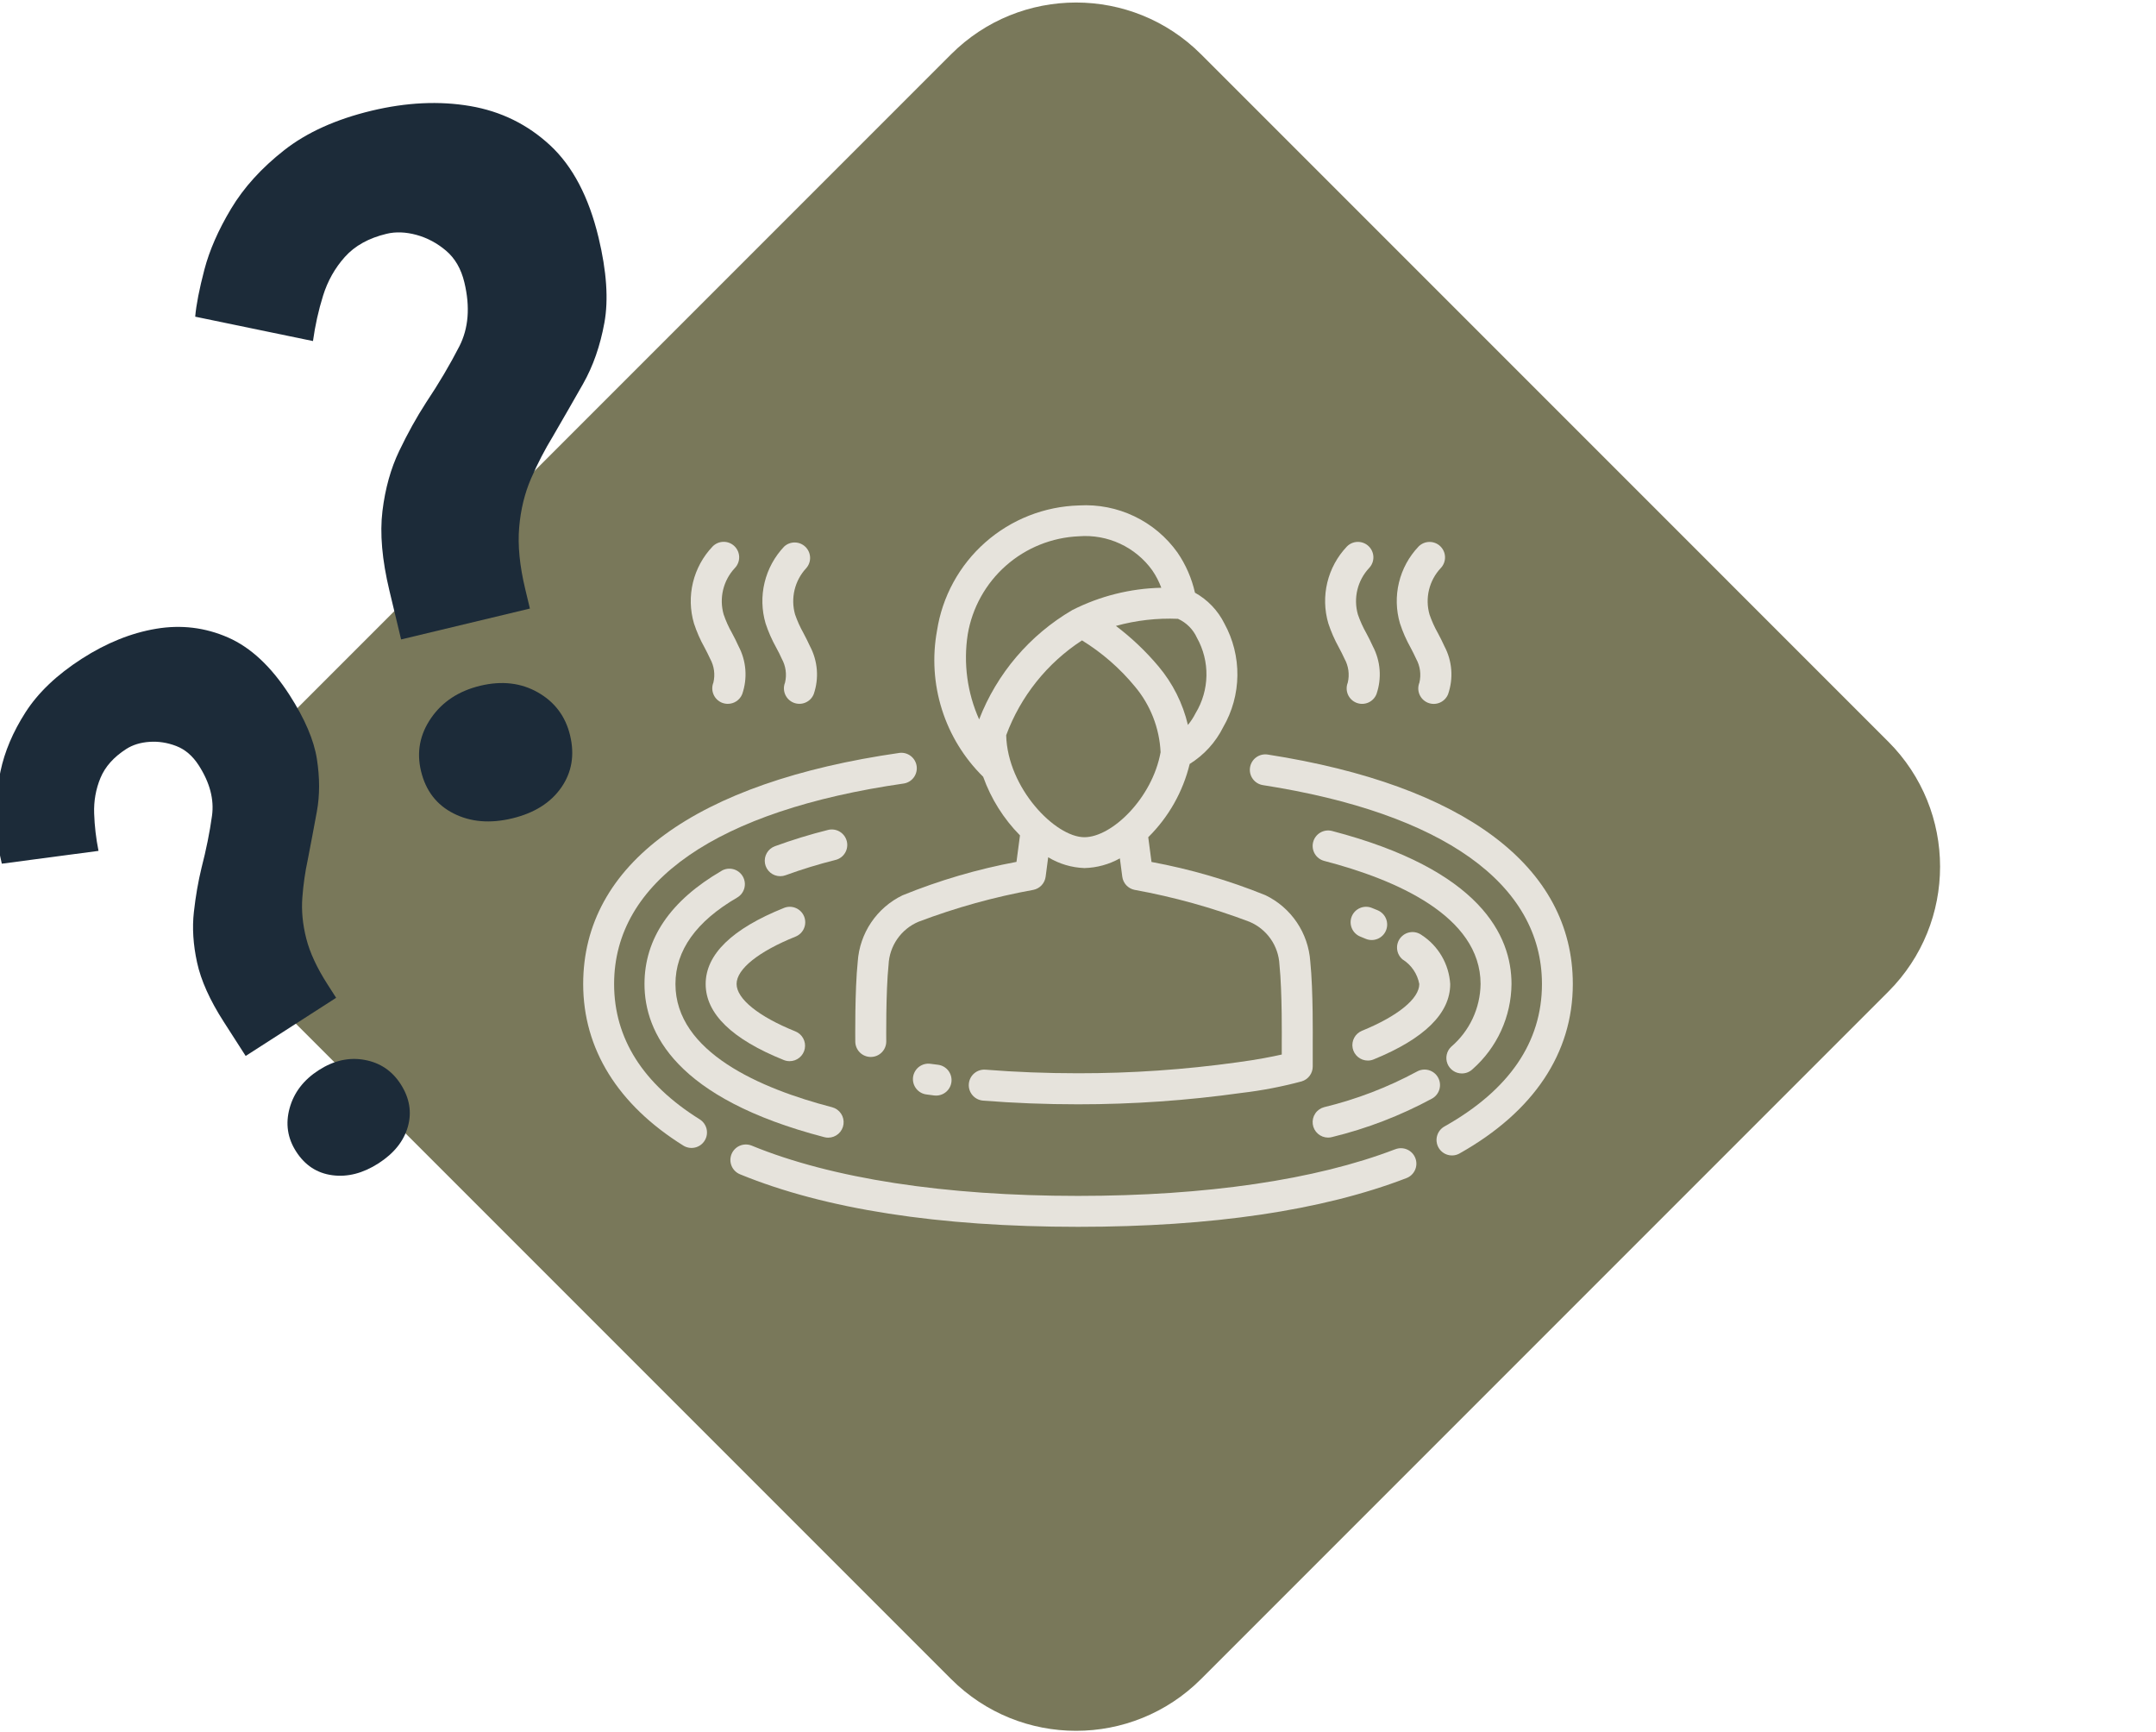 <svg width="244" height="196" viewBox="0 0 244 196" fill="none" xmlns="http://www.w3.org/2000/svg">
<g clip-path="url(#clip0_54_144)">
<path d="M107.64 6.142C115.45 -1.668 128.113 -1.668 135.924 6.142L213.706 83.924C221.516 91.734 221.516 104.398 213.706 112.208L135.924 189.99C128.113 197.8 115.45 197.8 107.64 189.99L29.858 112.208C22.047 104.398 22.047 91.734 29.858 83.924L107.64 6.142Z" fill="#79785A"/>
<path d="M111.267 87.894C112.157 90.381 113.579 92.644 115.434 94.526L115.037 97.524C110.62 98.347 106.298 99.615 102.136 101.309C100.706 102 99.484 103.058 98.595 104.374C97.706 105.69 97.181 107.218 97.073 108.803C96.732 112.089 96.793 117.633 96.795 117.868C96.801 118.329 96.988 118.769 97.315 119.092C97.643 119.416 98.085 119.597 98.545 119.597H98.566C99.03 119.593 99.473 119.405 99.798 119.074C100.123 118.743 100.304 118.297 100.3 117.833C100.3 117.777 100.239 112.259 100.561 109.172C100.606 108.123 100.948 107.108 101.547 106.246C102.146 105.383 102.977 104.709 103.945 104.3C108.163 102.701 112.519 101.492 116.958 100.688C117.313 100.615 117.637 100.432 117.884 100.166C118.131 99.9 118.289 99.564 118.337 99.204L118.626 97.001C119.864 97.751 121.274 98.172 122.721 98.224C124.129 98.19 125.509 97.814 126.739 97.127L127.012 99.204C127.059 99.564 127.217 99.9 127.464 100.166C127.712 100.432 128.035 100.615 128.391 100.688C132.829 101.492 137.184 102.701 141.402 104.3C142.369 104.706 143.202 105.379 143.803 106.239C144.405 107.099 144.75 108.112 144.799 109.16C145.121 112.245 145.06 117.766 145.06 117.845V119.324C144.017 119.558 142.33 119.898 140.037 120.204C134.061 121.036 128.034 121.45 122 121.443C118.444 121.443 114.921 121.308 111.533 121.037C111.068 121 110.609 121.149 110.255 121.451C109.9 121.754 109.681 122.184 109.644 122.648C109.607 123.112 109.756 123.572 110.058 123.926C110.36 124.28 110.791 124.5 111.255 124.537C114.734 124.815 118.351 124.955 122 124.955C128.191 124.958 134.375 124.527 140.506 123.667C142.806 123.398 145.085 122.96 147.321 122.358C147.682 122.249 147.997 122.027 148.221 121.725C148.445 121.423 148.566 121.056 148.565 120.68V117.859C148.565 117.626 148.628 112.079 148.287 108.792C148.179 107.207 147.653 105.679 146.763 104.363C145.874 103.048 144.652 101.99 143.222 101.299C139.059 99.612 134.735 98.35 130.318 97.533L129.95 94.733C132.253 92.459 133.877 89.588 134.64 86.443C136.264 85.436 137.576 83.996 138.429 82.285C139.461 80.506 140.016 78.491 140.039 76.434C140.063 74.378 139.555 72.35 138.564 70.548C137.832 69.078 136.672 67.864 135.237 67.065C134.873 65.443 134.204 63.905 133.265 62.533C132.012 60.772 130.332 59.357 128.382 58.423C126.432 57.489 124.277 57.065 122.119 57.192C118.203 57.299 114.448 58.778 111.51 61.369C108.572 63.961 106.637 67.502 106.042 71.374C105.498 74.345 105.69 77.404 106.601 80.284C107.511 83.163 109.113 85.776 111.267 87.894ZM122.721 94.733C119.433 94.733 114.025 89.18 113.873 83.195C115.505 78.788 118.514 75.024 122.453 72.462C124.718 73.857 126.738 75.617 128.431 77.67C130.194 79.765 131.219 82.382 131.347 85.118C130.412 90.3 125.848 94.733 122.721 94.733ZM133.317 70.021C134.268 70.452 135.031 71.216 135.461 72.168C136.193 73.476 136.564 74.956 136.537 76.455C136.51 77.954 136.085 79.419 135.307 80.701C135.068 81.175 134.777 81.621 134.439 82.031C133.863 79.585 132.719 77.31 131.1 75.39C129.673 73.692 128.06 72.161 126.291 70.824C128.577 70.192 130.947 69.921 133.317 70.021ZM109.517 71.799C110.023 68.781 111.551 66.03 113.845 64.005C116.139 61.981 119.06 60.807 122.117 60.681C123.711 60.558 125.31 60.848 126.761 61.521C128.211 62.194 129.464 63.229 130.4 64.526C130.823 65.141 131.168 65.806 131.427 66.507C127.92 66.584 124.476 67.447 121.349 69.034C116.539 71.846 112.824 76.205 110.812 81.401C109.466 78.391 109.018 75.058 109.517 71.799Z" fill="#E6E3DC"/>
<path d="M79.186 126.656C72.767 122.649 69.5 117.497 69.5 111.344C69.5 99.75 81.153 91.691 102.311 88.653C102.759 88.574 103.158 88.324 103.424 87.956C103.69 87.588 103.803 87.13 103.739 86.681C103.674 86.231 103.437 85.824 103.078 85.546C102.719 85.268 102.266 85.14 101.814 85.19C78.719 88.506 66 97.795 66 111.344C66 118.683 69.92 125.004 77.335 129.628C77.531 129.75 77.748 129.832 77.975 129.869C78.201 129.907 78.433 129.899 78.657 129.847C78.881 129.795 79.093 129.699 79.28 129.566C79.467 129.432 79.625 129.262 79.747 129.067C79.868 128.872 79.95 128.655 79.988 128.428C80.025 128.201 80.018 127.969 79.966 127.745C79.914 127.521 79.818 127.31 79.684 127.123C79.55 126.936 79.381 126.777 79.186 126.656Z" fill="#E6E3DC"/>
<path d="M157.863 130.055C148.896 133.499 136.497 135.319 122 135.319C106.901 135.319 94.135 133.352 85.077 129.633C84.648 129.456 84.166 129.458 83.737 129.636C83.309 129.815 82.969 130.157 82.792 130.586C82.615 131.016 82.616 131.498 82.795 131.926C82.974 132.355 83.316 132.695 83.745 132.872C93.358 136.817 106.229 138.819 122.012 138.819C137.146 138.819 149.636 136.971 159.128 133.322C159.348 133.244 159.551 133.123 159.724 132.966C159.897 132.808 160.036 132.618 160.134 132.405C160.232 132.193 160.287 131.963 160.295 131.73C160.302 131.496 160.263 131.263 160.179 131.045C160.096 130.827 159.969 130.628 159.807 130.459C159.645 130.29 159.451 130.156 159.236 130.064C159.021 129.972 158.79 129.923 158.556 129.922C158.323 129.92 158.091 129.966 157.875 130.055H157.863Z" fill="#E6E3DC"/>
<path d="M143.467 85.379C143.008 85.308 142.539 85.422 142.165 85.696C141.79 85.97 141.539 86.382 141.468 86.841C141.397 87.3 141.511 87.768 141.785 88.143C142.059 88.518 142.471 88.768 142.93 88.839C163.291 92.013 174.507 100.004 174.507 111.344C174.507 117.917 170.806 123.328 163.508 127.444C163.301 127.554 163.119 127.703 162.971 127.884C162.823 128.065 162.713 128.273 162.647 128.498C162.581 128.722 162.56 128.957 162.587 129.189C162.613 129.421 162.686 129.646 162.8 129.849C162.915 130.053 163.069 130.232 163.253 130.375C163.438 130.518 163.65 130.623 163.875 130.683C164.101 130.743 164.337 130.757 164.568 130.725C164.8 130.692 165.022 130.614 165.223 130.494C173.578 125.781 178 119.163 178 111.344C178 98.072 165.734 88.851 143.467 85.379Z" fill="#E6E3DC"/>
<path d="M162.742 121.912C162.629 121.712 162.477 121.536 162.295 121.394C162.114 121.253 161.906 121.148 161.684 121.087C161.462 121.026 161.23 121.009 161.002 121.038C160.774 121.067 160.553 121.14 160.353 121.254C157.044 123.039 153.519 124.391 149.865 125.277C149.452 125.384 149.093 125.637 148.854 125.99C148.616 126.343 148.514 126.77 148.568 127.193C148.622 127.615 148.828 128.004 149.148 128.285C149.468 128.566 149.88 128.721 150.306 128.721C150.455 128.721 150.604 128.701 150.749 128.662C154.7 127.701 158.511 126.233 162.087 124.297C162.489 124.067 162.784 123.687 162.907 123.24C163.03 122.793 162.971 122.315 162.742 121.912Z" fill="#E6E3DC"/>
<path d="M165.444 121.464C165.893 121.465 166.325 121.293 166.651 120.983C168.022 119.777 169.124 118.295 169.884 116.634C170.643 114.973 171.045 113.171 171.061 111.344C171.061 105.863 167.537 98.408 150.749 94.026C150.3 93.909 149.822 93.975 149.422 94.21C149.021 94.445 148.73 94.829 148.613 95.278C148.496 95.728 148.562 96.205 148.796 96.606C149.031 97.006 149.415 97.297 149.865 97.414C157.938 99.514 167.561 103.647 167.561 111.344C167.543 112.696 167.237 114.029 166.663 115.254C166.09 116.478 165.261 117.566 164.233 118.445C163.979 118.686 163.804 118.997 163.729 119.339C163.654 119.681 163.683 120.037 163.812 120.362C163.942 120.687 164.166 120.966 164.456 121.162C164.745 121.359 165.087 121.464 165.437 121.464H165.444Z" fill="#E6E3DC"/>
<path d="M95.832 95.177C95.718 94.727 95.43 94.341 95.031 94.103C94.633 93.865 94.156 93.796 93.706 93.91C91.673 94.418 89.668 95.034 87.7 95.753C87.313 95.894 86.988 96.166 86.783 96.523C86.577 96.879 86.504 97.297 86.576 97.702C86.648 98.108 86.861 98.474 87.177 98.738C87.494 99.002 87.893 99.145 88.304 99.143C88.51 99.144 88.714 99.108 88.906 99.036C90.762 98.36 92.651 97.781 94.567 97.302C94.79 97.246 94.999 97.147 95.184 97.009C95.368 96.872 95.523 96.7 95.641 96.502C95.758 96.305 95.836 96.086 95.868 95.858C95.901 95.631 95.889 95.399 95.832 95.177Z" fill="#E6E3DC"/>
<path d="M81.664 98.537C75.872 101.904 72.939 106.213 72.939 111.344C72.939 116.835 76.47 124.297 93.295 128.674C93.44 128.712 93.589 128.731 93.739 128.73C94.163 128.727 94.571 128.571 94.888 128.289C95.206 128.008 95.41 127.621 95.463 127.2C95.516 126.78 95.415 126.354 95.178 126.002C94.941 125.651 94.585 125.397 94.175 125.288C86.083 123.188 76.442 119.054 76.442 111.344C76.442 107.55 78.789 104.258 83.425 101.563C83.828 101.33 84.121 100.946 84.24 100.497C84.36 100.047 84.296 99.569 84.062 99.167C83.829 98.764 83.445 98.471 82.996 98.352C82.547 98.232 82.068 98.296 81.666 98.53L81.664 98.537Z" fill="#E6E3DC"/>
<path d="M105.34 120.377C105.109 120.34 104.873 120.351 104.647 120.407C104.42 120.464 104.206 120.565 104.019 120.705C103.832 120.845 103.675 121.021 103.558 121.223C103.44 121.425 103.363 121.649 103.333 121.88C103.303 122.112 103.32 122.348 103.382 122.573C103.445 122.798 103.552 123.008 103.697 123.192C103.842 123.375 104.022 123.527 104.227 123.64C104.432 123.752 104.657 123.822 104.89 123.846L105.711 123.954C105.788 123.963 105.866 123.968 105.944 123.968C106.387 123.966 106.813 123.797 107.136 123.494C107.46 123.191 107.656 122.777 107.685 122.335C107.715 121.893 107.576 121.456 107.296 121.112C107.016 120.769 106.617 120.544 106.178 120.484L105.34 120.377Z" fill="#E6E3DC"/>
<path d="M154.8 120.006C155.026 120.007 155.251 119.962 155.46 119.875C161.209 117.53 164.124 114.66 164.124 111.344C164.055 110.232 163.726 109.15 163.164 108.188C162.602 107.225 161.823 106.407 160.887 105.8C160.52 105.533 160.063 105.42 159.613 105.483C159.164 105.546 158.756 105.782 158.476 106.139C158.197 106.497 158.067 106.95 158.115 107.402C158.162 107.853 158.383 108.269 158.731 108.561C159.223 108.868 159.645 109.274 159.971 109.753C160.296 110.233 160.519 110.774 160.624 111.344C160.624 113.001 158.199 114.977 154.137 116.636C153.762 116.79 153.452 117.069 153.26 117.426C153.067 117.783 153.005 118.196 153.083 118.593C153.162 118.991 153.376 119.349 153.689 119.607C154.002 119.865 154.394 120.005 154.8 120.006Z" fill="#E6E3DC"/>
<path d="M154.548 106.225C154.759 106.316 154.986 106.364 155.216 106.367C155.446 106.37 155.674 106.327 155.888 106.242C156.101 106.157 156.296 106.03 156.46 105.87C156.625 105.709 156.757 105.518 156.847 105.307C156.938 105.096 156.986 104.868 156.989 104.639C156.992 104.409 156.95 104.18 156.864 103.967C156.779 103.753 156.653 103.559 156.492 103.394C156.332 103.229 156.14 103.098 155.929 103.007L155.252 102.73C154.821 102.557 154.34 102.563 153.913 102.746C153.486 102.929 153.15 103.274 152.977 103.705C152.805 104.136 152.811 104.618 152.994 105.044C153.177 105.471 153.522 105.808 153.953 105.98L154.548 106.225Z" fill="#E6E3DC"/>
<path d="M90.033 105.98C90.464 105.807 90.808 105.47 90.991 105.043C91.173 104.616 91.178 104.135 91.005 103.704C90.832 103.273 90.495 102.929 90.068 102.747C89.641 102.564 89.16 102.559 88.729 102.732C82.849 105.093 79.862 107.991 79.862 111.344C79.862 114.697 82.84 117.591 88.706 119.947C88.913 120.031 89.135 120.074 89.359 120.073C89.766 120.075 90.16 119.934 90.475 119.675C90.789 119.417 91.003 119.057 91.08 118.657C91.157 118.257 91.093 117.844 90.897 117.487C90.702 117.13 90.388 116.852 90.01 116.702C85.85 115.026 83.362 113.024 83.362 111.335C83.362 109.646 85.868 107.655 90.033 105.98Z" fill="#E6E3DC"/>
<path d="M159.641 73.283C159.861 73.701 160.078 74.121 160.271 74.55C160.722 75.371 160.853 76.329 160.638 77.24C160.551 77.453 160.508 77.681 160.509 77.911C160.511 78.141 160.558 78.368 160.647 78.58C160.737 78.791 160.867 78.983 161.031 79.145C161.195 79.306 161.388 79.434 161.601 79.52C161.814 79.606 162.042 79.65 162.272 79.648C162.502 79.647 162.729 79.6 162.941 79.51C163.152 79.421 163.344 79.29 163.506 79.127C163.667 78.963 163.795 78.769 163.881 78.556C164.19 77.67 164.313 76.73 164.241 75.795C164.17 74.859 163.906 73.948 163.466 73.12C163.246 72.625 162.999 72.142 162.742 71.661C162.357 70.982 162.035 70.268 161.781 69.529C161.522 68.619 161.503 67.657 161.726 66.737C161.949 65.818 162.406 64.972 163.053 64.281C163.372 63.947 163.547 63.5 163.538 63.037C163.529 62.575 163.338 62.135 163.005 61.813C162.673 61.492 162.227 61.315 161.764 61.321C161.302 61.328 160.861 61.517 160.537 61.847C159.456 62.985 158.693 64.387 158.325 65.912C157.956 67.438 157.995 69.033 158.437 70.539C158.748 71.491 159.151 72.41 159.641 73.283Z" fill="#E6E3DC"/>
<path d="M151.526 73.267C151.748 73.689 151.972 74.111 152.165 74.545C152.618 75.366 152.748 76.326 152.532 77.238C152.358 77.668 152.362 78.15 152.543 78.578C152.725 79.005 153.068 79.343 153.499 79.516C153.929 79.69 154.411 79.686 154.838 79.505C155.266 79.323 155.603 78.98 155.777 78.549C156.084 77.664 156.205 76.724 156.133 75.79C156.061 74.855 155.798 73.946 155.36 73.117C155.138 72.62 154.893 72.133 154.629 71.645C154.247 70.969 153.926 70.259 153.673 69.524C153.415 68.614 153.396 67.653 153.619 66.733C153.842 65.814 154.298 64.968 154.944 64.276C155.264 63.942 155.439 63.495 155.43 63.033C155.421 62.57 155.229 62.13 154.897 61.809C154.564 61.487 154.118 61.31 153.656 61.316C153.193 61.323 152.752 61.512 152.429 61.843C151.348 62.981 150.585 64.383 150.216 65.909C149.848 67.435 149.887 69.031 150.329 70.537C150.641 71.483 151.041 72.397 151.526 73.267Z" fill="#E6E3DC"/>
<path d="M87.84 73.267C88.073 73.689 88.286 74.111 88.479 74.545C88.93 75.365 89.061 76.323 88.846 77.233C88.76 77.447 88.716 77.674 88.718 77.904C88.72 78.134 88.768 78.361 88.857 78.573C88.947 78.784 89.078 78.976 89.242 79.137C89.406 79.299 89.6 79.426 89.813 79.512C90.026 79.598 90.254 79.641 90.484 79.639C90.714 79.637 90.941 79.59 91.152 79.5C91.364 79.41 91.556 79.28 91.717 79.116C91.878 78.952 92.005 78.758 92.091 78.545C92.396 77.66 92.515 76.722 92.442 75.789C92.369 74.856 92.105 73.949 91.667 73.122C91.433 72.625 91.2 72.137 90.936 71.65C90.554 70.973 90.234 70.263 89.98 69.529C89.722 68.618 89.703 67.657 89.926 66.738C90.149 65.818 90.606 64.972 91.251 64.281C91.545 63.943 91.699 63.506 91.68 63.058C91.661 62.611 91.472 62.188 91.15 61.876C90.829 61.564 90.4 61.387 89.952 61.382C89.504 61.377 89.072 61.543 88.743 61.847C87.662 62.986 86.899 64.388 86.53 65.913C86.162 67.439 86.201 69.035 86.643 70.541C86.955 71.486 87.356 72.398 87.84 73.267Z" fill="#E6E3DC"/>
<path d="M79.743 73.283C79.96 73.701 80.18 74.121 80.373 74.55C80.823 75.368 80.953 76.325 80.737 77.233C80.564 77.664 80.568 78.145 80.749 78.572C80.929 78.999 81.272 79.338 81.701 79.513C81.911 79.597 82.135 79.641 82.361 79.641C82.712 79.643 83.054 79.54 83.345 79.346C83.636 79.151 83.863 78.874 83.995 78.549C84.303 77.663 84.425 76.723 84.354 75.788C84.282 74.852 84.019 73.942 83.579 73.113C83.36 72.618 83.113 72.135 82.856 71.654C82.469 70.975 82.147 70.261 81.895 69.522C81.636 68.612 81.617 67.65 81.839 66.73C82.062 65.811 82.519 64.965 83.166 64.274C83.488 63.939 83.663 63.489 83.654 63.024C83.644 62.56 83.45 62.118 83.115 61.796C82.78 61.474 82.33 61.299 81.865 61.309C81.401 61.318 80.959 61.512 80.637 61.847C79.556 62.985 78.793 64.387 78.424 65.912C78.056 67.438 78.095 69.033 78.537 70.539C78.848 71.491 79.252 72.41 79.743 73.283Z" fill="#E6E3DC"/>
<path d="M45.395 72.357L44.071 66.833C43.239 63.358 42.974 60.355 43.284 57.818C43.593 55.282 44.225 53.017 45.18 51.025C46.135 49.033 47.146 47.21 48.217 45.556C49.676 43.371 50.927 41.251 51.98 39.199C53.029 37.147 53.221 34.73 52.553 31.951C52.187 30.423 51.496 29.229 50.483 28.368C49.469 27.508 48.352 26.914 47.135 26.579C45.915 26.249 44.789 26.205 43.745 26.456C41.728 26.939 40.161 27.81 39.03 29.072C37.901 30.334 37.076 31.801 36.559 33.467C36.039 35.134 35.663 36.843 35.42 38.591L22.092 35.833C22.208 34.483 22.554 32.71 23.129 30.515C23.704 28.322 24.71 26.022 26.154 23.615C27.595 21.213 29.599 19.006 32.163 16.994C34.726 14.983 38.022 13.497 42.05 12.528C46.008 11.581 49.727 11.406 53.213 12.001C56.696 12.597 59.713 14.08 62.262 16.445C64.811 18.81 66.636 22.287 67.738 26.871C68.657 30.694 68.877 33.909 68.401 36.52C67.926 39.134 67.119 41.439 65.985 43.438C64.847 45.44 63.709 47.418 62.567 49.384C61.67 50.85 60.853 52.422 60.119 54.105C59.385 55.789 58.93 57.641 58.757 59.669C58.582 61.694 58.81 64.029 59.445 66.671L59.971 68.86L45.39 72.355L45.395 72.357ZM57.961 92.603C55.461 93.202 53.25 93.018 51.33 92.043C49.407 91.07 48.181 89.474 47.647 87.251C47.13 85.099 47.513 83.094 48.792 81.243C50.072 79.392 51.93 78.177 54.36 77.592C56.791 77.011 58.963 77.261 60.873 78.346C62.784 79.432 64 81.054 64.517 83.205C65.051 85.429 64.714 87.403 63.513 89.122C62.311 90.845 60.459 92.002 57.961 92.603Z" fill="#1C2B39"/>
<path d="M27.803 119.484L25.313 115.607C23.748 113.169 22.743 110.937 22.303 108.907C21.861 106.882 21.74 104.977 21.942 103.195C22.14 101.415 22.43 99.748 22.808 98.194C23.34 96.128 23.735 94.171 23.992 92.314C24.25 90.461 23.751 88.559 22.495 86.606C21.807 85.534 20.959 84.804 19.953 84.417C18.947 84.029 17.933 83.872 16.911 83.943C15.889 84.015 15.011 84.285 14.282 84.755C12.87 85.664 11.899 86.751 11.372 88.022C10.845 89.291 10.607 90.635 10.655 92.049C10.703 93.467 10.868 94.877 11.149 96.279L0.205 97.729C-0.069 96.662 -0.274 95.211 -0.422 93.375C-0.566 91.541 -0.409 89.508 0.054 87.281C0.517 85.054 1.46 82.828 2.888 80.598C4.314 78.373 6.442 76.348 9.268 74.533C12.046 72.748 14.847 71.618 17.677 71.145C20.506 70.671 23.211 71 25.798 72.129C28.382 73.259 30.708 75.436 32.776 78.655C34.499 81.339 35.528 83.744 35.862 85.875C36.197 88.006 36.196 89.987 35.861 91.82C35.523 93.656 35.181 95.48 34.829 97.289C34.532 98.654 34.33 100.075 34.217 101.561C34.104 103.047 34.252 104.589 34.659 106.189C35.065 107.788 35.866 109.516 37.057 111.369L38.042 112.905L27.806 119.483L27.803 119.484ZM42.837 131.635C41.081 132.762 39.339 133.211 37.608 132.98C35.874 132.75 34.51 131.854 33.507 130.29C32.537 128.779 32.292 127.141 32.779 125.381C33.267 123.621 34.362 122.193 36.068 121.094C37.774 119.996 39.505 119.61 41.26 119.93C43.015 120.249 44.38 121.168 45.349 122.679C46.352 124.243 46.621 125.842 46.161 127.481C45.698 129.121 44.591 130.505 42.837 131.635Z" fill="#1C2B39"/>
</g>
<defs>
<clipPath id="clip0_54_144">
<rect width="244" height="196" fill="white"/>
</clipPath>
</defs>
</svg>
